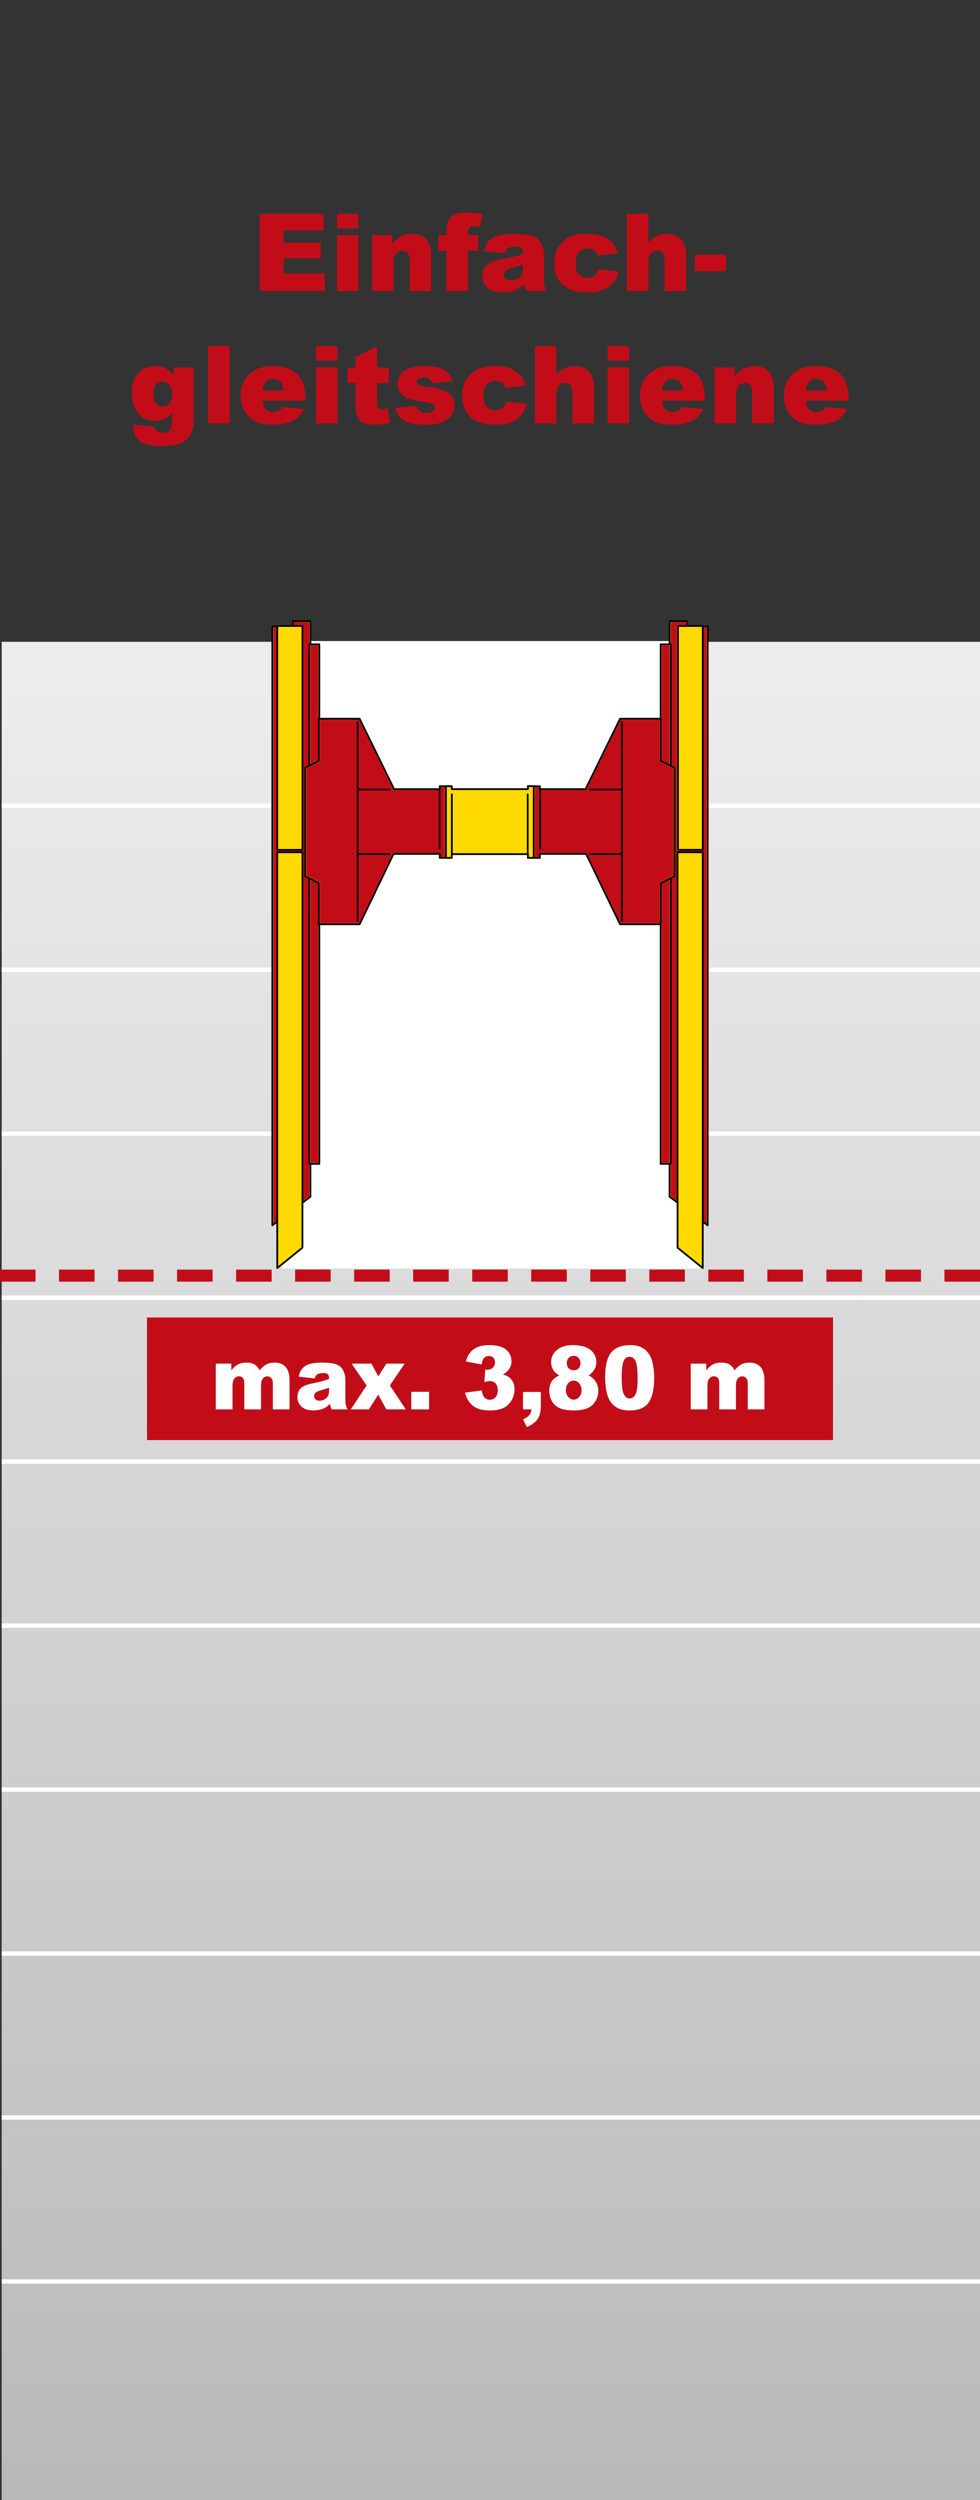<?xml version="1.0" encoding="UTF-8"?>
<svg id="uuid-5c52be00-4846-4311-bbcd-81f2dd944899" data-name="Ebene 1" xmlns="http://www.w3.org/2000/svg" xmlns:xlink="http://www.w3.org/1999/xlink" viewBox="0 0 200 510">
  <rect x="0" y="0" width="200" height="510" fill="#333333" stroke="none"/>
  <defs>
    <style>
      .uuid-abaacf1b-07a7-4650-8281-3e4ec51c3e49 {
        stroke-width: .885px;
      }

      .uuid-abaacf1b-07a7-4650-8281-3e4ec51c3e49, .uuid-ba9676f4-3ef4-4894-8b02-c8088a071f95, .uuid-d5ab6327-5cd3-4f27-bad8-ed107e7a532e, .uuid-87bc2f85-2b8c-4e47-8c6e-531baf7b8fab, .uuid-df0010f7-f127-4703-b7cb-4a81ec3f2973, .uuid-33bb80e6-5daf-4a47-9c9d-444138e213cf {
        fill: none;
      }

      .uuid-abaacf1b-07a7-4650-8281-3e4ec51c3e49, .uuid-87bc2f85-2b8c-4e47-8c6e-531baf7b8fab {
        stroke: #fff;
      }

      .uuid-ba9676f4-3ef4-4894-8b02-c8088a071f95 {
        stroke: #000;
        stroke-linecap: round;
        stroke-linejoin: round;
      }

      .uuid-ba9676f4-3ef4-4894-8b02-c8088a071f95, .uuid-df0010f7-f127-4703-b7cb-4a81ec3f2973 {
        stroke-width: .359px;
      }

      .uuid-d5ab6327-5cd3-4f27-bad8-ed107e7a532e, .uuid-23c9fba9-f731-4f30-8c7d-010e3f16640a, .uuid-282591d4-d7a4-45ed-a81a-c87b87f3615d, .uuid-f606b66b-979a-44e3-941b-f1e8be353847, .uuid-2e2b2ecf-ef43-4ade-a423-305832e38693 {
        stroke-width: 0px;
      }

      .uuid-23c9fba9-f731-4f30-8c7d-010e3f16640a {
        fill: url(#uuid-cc6084ed-158b-47ed-9853-bb462b6c4019);
      }

      .uuid-87bc2f85-2b8c-4e47-8c6e-531baf7b8fab {
        stroke-width: .485px;
      }

      .uuid-df0010f7-f127-4703-b7cb-4a81ec3f2973 {
        stroke: #ffda00;
        stroke-miterlimit: 10;
      }

      .uuid-dce97c6f-c05a-40a2-b54a-f2ff24093f47 {
        clip-path: url(#uuid-974723fd-4bab-44a1-a457-7a279ad2f783);
      }

      .uuid-a7bf85f6-af92-4c5f-b8c9-f4e8b11d9da2 {
        clip-path: url(#uuid-36b77bd0-ddc4-4e02-afa2-49e741b44312);
      }

      .uuid-f3739fb7-9868-4789-86fd-b43c7cde3542 {
        clip-path: url(#uuid-a88ff5b9-ebd0-4450-8266-fe94962e028f);
      }

      .uuid-282591d4-d7a4-45ed-a81a-c87b87f3615d {
        fill: #c20d19;
      }

      .uuid-f606b66b-979a-44e3-941b-f1e8be353847 {
        fill: #fff;
      }

      .uuid-2e2b2ecf-ef43-4ade-a423-305832e38693 {
        fill: #ffda00;
      }

      .uuid-33bb80e6-5daf-4a47-9c9d-444138e213cf {
        stroke: #c20d19;
        stroke-dasharray: 0 0 7.253 4.794;
        stroke-width: 2.459px;
      }

      .uuid-9778fcb4-c8ca-4942-96aa-58459aa6f83c {
        clip-path: url(#uuid-95da831b-0af3-49fb-b909-bfbb68eedc8b);
      }
    </style>
    <clipPath id="uuid-95da831b-0af3-49fb-b909-bfbb68eedc8b">
      <rect class="uuid-d5ab6327-5cd3-4f27-bad8-ed107e7a532e" width="200" height="510"/>
    </clipPath>
    <clipPath id="uuid-974723fd-4bab-44a1-a457-7a279ad2f783">
      <rect class="uuid-d5ab6327-5cd3-4f27-bad8-ed107e7a532e" width="200" height="510"/>
    </clipPath>
    <clipPath id="uuid-a88ff5b9-ebd0-4450-8266-fe94962e028f">
      <rect class="uuid-d5ab6327-5cd3-4f27-bad8-ed107e7a532e" x=".346" y="130.929" width="200" height="384.661"/>
    </clipPath>
    <linearGradient id="uuid-cc6084ed-158b-47ed-9853-bb462b6c4019" data-name="Unbenannter Verlauf" x1="0" y1="509.732" x2="1" y2="509.732" gradientTransform="translate(190587.088 504.629) rotate(-90) scale(373.699 -373.699)" gradientUnits="userSpaceOnUse">
      <stop offset="0" stop-color="#bababa"/>
      <stop offset=".978" stop-color="#ececec"/>
      <stop offset="1" stop-color="#ececec"/>
    </linearGradient>
    <clipPath id="uuid-36b77bd0-ddc4-4e02-afa2-49e741b44312">
      <rect class="uuid-d5ab6327-5cd3-4f27-bad8-ed107e7a532e" width="200" height="510"/>
    </clipPath>
  </defs>
  <g class="uuid-9778fcb4-c8ca-4942-96aa-58459aa6f83c">
    <g class="uuid-dce97c6f-c05a-40a2-b54a-f2ff24093f47">
      <g class="uuid-f3739fb7-9868-4789-86fd-b43c7cde3542">
        <rect class="uuid-23c9fba9-f731-4f30-8c7d-010e3f16640a" x=".346" y="130.929" width="200" height="384.661"/>
      </g>
      <line class="uuid-abaacf1b-07a7-4650-8281-3e4ec51c3e49" x1=".347" y1="164.378" x2="200.346" y2="164.378"/>
      <line class="uuid-abaacf1b-07a7-4650-8281-3e4ec51c3e49" x1=".347" y1="197.827" x2="200.346" y2="197.827"/>
      <line class="uuid-abaacf1b-07a7-4650-8281-3e4ec51c3e49" x1=".347" y1="231.276" x2="200.346" y2="231.276"/>
      <line class="uuid-abaacf1b-07a7-4650-8281-3e4ec51c3e49" x1=".347" y1="264.724" x2="200.346" y2="264.724"/>
      <line class="uuid-abaacf1b-07a7-4650-8281-3e4ec51c3e49" x1=".347" y1="298.173" x2="200.346" y2="298.173"/>
      <line class="uuid-abaacf1b-07a7-4650-8281-3e4ec51c3e49" x1=".347" y1="331.622" x2="200.346" y2="331.622"/>
      <line class="uuid-abaacf1b-07a7-4650-8281-3e4ec51c3e49" x1=".347" y1="365.071" x2="200.346" y2="365.071"/>
      <line class="uuid-abaacf1b-07a7-4650-8281-3e4ec51c3e49" x1=".347" y1="398.52" x2="200.346" y2="398.52"/>
      <line class="uuid-abaacf1b-07a7-4650-8281-3e4ec51c3e49" x1=".347" y1="431.968" x2="200.346" y2="431.968"/>
      <line class="uuid-abaacf1b-07a7-4650-8281-3e4ec51c3e49" x1=".347" y1="465.417" x2="200.346" y2="465.417"/>
    </g>
    <line class="uuid-87bc2f85-2b8c-4e47-8c6e-531baf7b8fab" x1="64.567" y1="157.177" x2="135.433" y2="157.177"/>
    <polyline class="uuid-f606b66b-979a-44e3-941b-f1e8be353847" points="57.567 130.775 57.567 258.775 143.156 258.775 143.156 130.775"/>
    <polygon class="uuid-282591d4-d7a4-45ed-a81a-c87b87f3615d" points="59.729 127.808 55.622 127.808 55.622 249.942 63.31 244.106 63.31 126.74 59.729 126.74 59.729 127.808"/>
    <polygon class="uuid-df0010f7-f127-4703-b7cb-4a81ec3f2973" points="59.729 127.808 55.622 127.808 55.622 249.942 63.31 244.106 63.31 126.74 59.729 126.74 59.729 127.808"/>
    <polygon class="uuid-ba9676f4-3ef4-4894-8b02-c8088a071f95" points="59.732 127.791 55.576 127.791 55.576 249.961 63.356 244.123 63.356 126.723 59.732 126.723 59.732 127.791"/>
    <rect class="uuid-282591d4-d7a4-45ed-a81a-c87b87f3615d" x="63.159" y="131.459" width="1.965" height="105.949"/>
    <rect class="uuid-df0010f7-f127-4703-b7cb-4a81ec3f2973" x="63.159" y="131.459" width="1.965" height="105.949"/>
    <rect class="uuid-ba9676f4-3ef4-4894-8b02-c8088a071f95" x="63.113" y="131.441" width="2.057" height="105.985"/>
    <rect class="uuid-2e2b2ecf-ef43-4ade-a423-305832e38693" x="56.63" y="127.717" width="5.048" height="45.639"/>
    <rect class="uuid-df0010f7-f127-4703-b7cb-4a81ec3f2973" x="56.63" y="127.717" width="5.048" height="45.639"/>
    <rect class="uuid-ba9676f4-3ef4-4894-8b02-c8088a071f95" x="56.583" y="127.699" width="5.141" height="45.674"/>
    <polygon class="uuid-2e2b2ecf-ef43-4ade-a423-305832e38693" points="61.678 173.879 56.63 173.879 56.63 258.662 61.678 254.506 61.678 173.879"/>
    <polygon class="uuid-df0010f7-f127-4703-b7cb-4a81ec3f2973" points="61.678 173.879 56.63 173.879 56.63 258.662 61.678 254.506 61.678 173.879"/>
    <polygon class="uuid-ba9676f4-3ef4-4894-8b02-c8088a071f95" points="61.724 173.861 56.583 173.861 56.583 258.68 61.724 254.522 61.724 173.861"/>
    <polygon class="uuid-2e2b2ecf-ef43-4ade-a423-305832e38693" points="107.697 160.393 108.945 160.393 108.945 174.991 107.697 174.991 107.697 174.227 93.967 174.227 98.324 174.227 92.235 174.227 92.235 174.991 90.987 174.991 90.987 160.393 92.235 160.393 92.235 161.001 98.324 161.001 93.967 161.001 107.697 161.001 107.697 160.393"/>
    <polygon class="uuid-df0010f7-f127-4703-b7cb-4a81ec3f2973" points="107.697 160.393 108.945 160.393 108.945 174.991 107.697 174.991 107.697 174.227 93.967 174.227 98.324 174.227 92.235 174.227 92.235 174.991 90.987 174.991 90.987 160.393 92.235 160.393 92.235 161.001 98.324 161.001 93.967 161.001 107.697 161.001 107.697 160.393"/>
    <polygon class="uuid-ba9676f4-3ef4-4894-8b02-c8088a071f95" points="107.738 160.375 108.991 160.375 108.991 175.008 107.738 175.008 107.738 174.243 93.951 174.243 98.325 174.243 92.194 174.243 92.194 175.008 90.941 175.008 90.941 160.375 92.194 160.375 92.194 160.985 98.325 160.985 93.951 160.985 107.738 160.985 107.738 160.375"/>
    <polygon class="uuid-282591d4-d7a4-45ed-a81a-c87b87f3615d" points="140.271 127.808 144.378 127.808 144.378 249.942 136.688 244.106 136.688 126.74 140.271 126.74 140.271 127.808"/>
    <polygon class="uuid-df0010f7-f127-4703-b7cb-4a81ec3f2973" points="140.271 127.808 144.378 127.808 144.378 249.942 136.688 244.106 136.688 126.74 140.271 126.74 140.271 127.808"/>
    <polygon class="uuid-ba9676f4-3ef4-4894-8b02-c8088a071f95" points="140.268 127.791 144.424 127.791 144.424 249.961 136.642 244.123 136.642 126.723 140.268 126.723 140.268 127.791"/>
    <rect class="uuid-282591d4-d7a4-45ed-a81a-c87b87f3615d" x="134.877" y="131.459" width="1.963" height="105.949"/>
    <rect class="uuid-df0010f7-f127-4703-b7cb-4a81ec3f2973" x="134.877" y="131.459" width="1.963" height="105.949"/>
    <rect class="uuid-ba9676f4-3ef4-4894-8b02-c8088a071f95" x="134.831" y="131.441" width="2.056" height="105.985"/>
    <polygon class="uuid-282591d4-d7a4-45ed-a81a-c87b87f3615d" points="73.399 146.638 65.113 146.638 65.113 155.248 62.35 156.639 62.35 178.766 65.113 180.156 65.113 188.54 73.399 188.54 80.311 174.181 89.713 174.181 89.713 174.991 90.961 174.991 90.961 160.392 89.713 160.392 89.713 160.996 80.311 160.996 80.311 160.775 73.4 146.642 73.399 146.638"/>
    <polygon class="uuid-df0010f7-f127-4703-b7cb-4a81ec3f2973" points="73.399 146.638 65.113 146.638 65.113 155.248 62.35 156.639 62.35 178.766 65.113 180.156 65.113 188.54 73.399 188.54 80.311 174.181 89.713 174.181 89.713 174.991 90.961 174.991 90.961 160.392 89.713 160.392 89.713 160.996 80.311 160.996 80.311 160.775 73.4 146.642 73.399 146.638"/>
    <polygon class="uuid-ba9676f4-3ef4-4894-8b02-c8088a071f95" points="73.388 146.621 65.075 146.621 65.075 155.238 62.303 156.63 62.303 178.776 65.075 180.168 65.075 188.559 73.388 188.559 80.322 174.187 89.755 174.187 89.755 174.998 91.007 174.998 91.007 160.387 89.755 160.387 89.755 160.991 80.322 160.991 80.322 160.77 73.389 146.625 73.388 146.621"/>
    <polygon class="uuid-282591d4-d7a4-45ed-a81a-c87b87f3615d" points="126.533 146.638 134.819 146.638 134.819 155.248 137.582 156.639 137.582 178.766 134.819 180.156 134.819 188.54 126.533 188.54 119.621 174.181 110.219 174.181 110.219 174.991 108.971 174.991 108.971 160.392 110.219 160.392 110.219 160.996 119.621 160.996 119.621 160.775 126.532 146.642 126.533 146.638"/>
    <polygon class="uuid-df0010f7-f127-4703-b7cb-4a81ec3f2973" points="126.533 146.638 134.819 146.638 134.819 155.248 137.582 156.639 137.582 178.766 134.819 180.156 134.819 188.54 126.533 188.54 119.621 174.181 110.219 174.181 110.219 174.991 108.971 174.991 108.971 160.392 110.219 160.392 110.219 160.996 119.621 160.996 119.621 160.775 126.532 146.642 126.533 146.638"/>
    <polygon class="uuid-ba9676f4-3ef4-4894-8b02-c8088a071f95" points="126.544 146.621 134.857 146.621 134.857 155.238 137.629 156.63 137.629 178.776 134.857 180.168 134.857 188.559 126.544 188.559 119.61 174.187 110.177 174.187 110.177 174.998 108.925 174.998 108.925 160.387 110.177 160.387 110.177 160.991 119.61 160.991 119.61 160.77 126.543 146.625 126.544 146.621"/>
    <rect class="uuid-2e2b2ecf-ef43-4ade-a423-305832e38693" x="138.321" y="127.717" width="5.048" height="45.639"/>
    <rect class="uuid-df0010f7-f127-4703-b7cb-4a81ec3f2973" x="138.321" y="127.717" width="5.048" height="45.639"/>
    <path class="uuid-ba9676f4-3ef4-4894-8b02-c8088a071f95" d="M126.924,147.278v40.604M120.402,174.237h6.447M120.402,161.063h6.447M110.222,161.063v12.094M107.695,174.296v-12.236M72.988,147.278v40.604M79.51,174.237h-6.449M79.51,161.063h-6.449M89.691,161.063v12.094M92.216,174.296v-12.236M138.362,127.699h5.055v45.666h-5.055v-45.666Z"/>
    <polygon class="uuid-2e2b2ecf-ef43-4ade-a423-305832e38693" points="138.322 173.879 143.37 173.879 143.37 258.662 138.322 254.506 138.322 173.879"/>
    <polygon class="uuid-df0010f7-f127-4703-b7cb-4a81ec3f2973" points="138.322 173.879 143.37 173.879 143.37 258.662 138.322 254.506 138.322 173.879"/>
    <polygon class="uuid-ba9676f4-3ef4-4894-8b02-c8088a071f95" points="138.275 173.861 143.416 173.861 143.416 258.68 138.275 254.522 138.275 173.861"/>
    <g class="uuid-a7bf85f6-af92-4c5f-b8c9-f4e8b11d9da2">
      <line class="uuid-33bb80e6-5daf-4a47-9c9d-444138e213cf" x1="200" y1="260.23" y2="260.23"/>
    </g>
    <g>
      <path class="uuid-282591d4-d7a4-45ed-a81a-c87b87f3615d" d="M52.998,43.626h13.041v3.362h-8.164v2.503h7.573v3.212h-7.573v3.104h8.4v3.566h-13.277v-15.748Z"/>
      <path class="uuid-282591d4-d7a4-45ed-a81a-c87b87f3615d" d="M68.767,43.626h4.372v2.976h-4.372v-2.976ZM68.767,47.966h4.372v11.408h-4.372v-11.408Z"/>
      <path class="uuid-282591d4-d7a4-45ed-a81a-c87b87f3615d" d="M75.932,47.966h4.072v1.858c.607-.759,1.225-1.301,1.848-1.627.623-.326,1.381-.489,2.277-.489,1.209,0,2.156.36,2.842,1.08.684.72,1.025,1.832,1.025,3.335v7.251h-4.395v-6.273c0-.716-.133-1.223-.396-1.52-.266-.297-.639-.446-1.117-.446-.531,0-.961.201-1.289.602-.33.401-.494,1.121-.494,2.159v5.479h-4.373v-11.408Z"/>
      <path class="uuid-282591d4-d7a4-45ed-a81a-c87b87f3615d" d="M95.473,47.966h2.084v3.201h-2.084v8.207h-4.383v-8.207h-1.633v-3.201h1.633v-.516c0-.465.05-.978.15-1.536s.288-1.015.564-1.37c.275-.354.662-.641,1.16-.859.497-.218,1.226-.328,2.186-.328.767,0,1.88.09,3.341.269l-.483,2.643c-.522-.086-.945-.129-1.268-.129-.394,0-.677.066-.849.199-.172.133-.294.342-.365.628-.036.158-.054.491-.054.999Z"/>
      <path class="uuid-282591d4-d7a4-45ed-a81a-c87b87f3615d" d="M102.955,51.661l-4.179-.44c.157-.73.385-1.305.683-1.724.297-.419.725-.782,1.283-1.09.401-.222.952-.394,1.654-.516.702-.122,1.461-.183,2.277-.183,1.311,0,2.363.074,3.158.22.795.147,1.457.453,1.987.918.372.322.666.779.881,1.37s.322,1.155.322,1.692v5.038c0,.537.034.958.103,1.262.067.305.216.693.445,1.166h-4.104c-.165-.293-.272-.517-.322-.671-.05-.154-.101-.396-.15-.725-.573.552-1.143.945-1.708,1.182-.773.315-1.672.473-2.696.473-1.36,0-2.394-.315-3.1-.945-.705-.63-1.058-1.407-1.058-2.331,0-.866.254-1.579.763-2.138s1.446-.974,2.814-1.246c1.64-.329,2.703-.56,3.19-.693.487-.132,1.003-.306,1.547-.521,0-.537-.111-.913-.333-1.128s-.612-.322-1.171-.322c-.716,0-1.253.115-1.611.344-.279.179-.505.516-.677,1.01ZM106.747,53.96c-.602.215-1.229.405-1.88.569-.888.236-1.45.469-1.687.698-.243.236-.365.505-.365.806,0,.344.12.625.36.843.239.219.592.328,1.058.328.487,0,.94-.118,1.358-.354.42-.236.717-.524.893-.865.175-.34.263-.782.263-1.327v-.698Z"/>
      <path class="uuid-282591d4-d7a4-45ed-a81a-c87b87f3615d" d="M122.151,54.905l4.157.473c-.229.867-.605,1.617-1.128,2.25s-1.19,1.126-2.003,1.477c-.813.351-1.847.526-3.1.526-1.21,0-2.219-.113-3.023-.338-.807-.226-1.499-.59-2.079-1.095s-1.035-1.097-1.364-1.776-.494-1.581-.494-2.705c0-1.173.2-2.15.602-2.93.294-.572.694-1.085,1.203-1.54.509-.454,1.031-.792,1.568-1.014.853-.351,1.944-.526,3.276-.526,1.862,0,3.282.333,4.259.999.979.666,1.664,1.64,2.058,2.922l-4.114.548c-.129-.487-.363-.854-.703-1.101-.341-.247-.797-.371-1.37-.371-.724,0-1.309.259-1.757.777-.447.519-.671,1.303-.671,2.354,0,.937.222,1.647.666,2.134.444.486,1.01.729,1.697.729.573,0,1.055-.146,1.444-.44.391-.293.683-.745.876-1.354Z"/>
      <path class="uuid-282591d4-d7a4-45ed-a81a-c87b87f3615d" d="M127.943,43.626h4.372v5.801c.595-.616,1.186-1.056,1.772-1.321.587-.265,1.282-.397,2.084-.397,1.188,0,2.125.362,2.81,1.085.684.724,1.025,1.833,1.025,3.33v7.251h-4.394v-6.273c0-.716-.133-1.223-.397-1.52-.265-.297-.638-.446-1.117-.446-.53,0-.96.201-1.289.602-.329.401-.494,1.121-.494,2.159v5.479h-4.372v-15.748Z"/>
      <path class="uuid-282591d4-d7a4-45ed-a81a-c87b87f3615d" d="M141.779,51.94h6.359v3.384h-6.359v-3.384Z"/>
    </g>
    <g>
      <path class="uuid-282591d4-d7a4-45ed-a81a-c87b87f3615d" d="M35.401,74.96h4.093v10.774l.011.505c0,.716-.152,1.398-.457,2.046-.305.648-.709,1.172-1.214,1.574-.505.4-1.146.691-1.923.87-.777.179-1.667.269-2.669.269-2.292,0-3.866-.344-4.721-1.031-.856-.688-1.284-1.608-1.284-2.761,0-.144.007-.337.021-.58l4.243.483c.107.394.272.666.494.816.322.222.727.333,1.214.333.63,0,1.101-.168,1.413-.505.312-.337.467-.924.467-1.762v-1.729c-.43.509-.859.877-1.289,1.106-.673.358-1.4.537-2.181.537-1.525,0-2.757-.666-3.695-1.998-.666-.945-.999-2.195-.999-3.749,0-1.776.43-3.129,1.289-4.061.859-.931,1.983-1.396,3.373-1.396.888,0,1.62.15,2.197.451.576.301,1.115.799,1.617,1.493v-1.687ZM31.287,80.492c0,.824.175,1.434.526,1.832.351.397.812.596,1.386.596.544,0,1-.206,1.37-.618.369-.412.553-1.033.553-1.864s-.193-1.466-.58-1.907-.859-.661-1.418-.661-1.004.203-1.337.607c-.333.405-.5,1.076-.5,2.014Z"/>
      <path class="uuid-282591d4-d7a4-45ed-a81a-c87b87f3615d" d="M42.485,70.62h4.383v15.748h-4.383v-15.748Z"/>
      <path class="uuid-282591d4-d7a4-45ed-a81a-c87b87f3615d" d="M62.326,81.749h-8.766c.079.702.269,1.225.569,1.568.422.494.974.741,1.654.741.43,0,.838-.107,1.225-.322.236-.136.49-.376.763-.72l4.308.397c-.659,1.146-1.454,1.968-2.385,2.465-.931.498-2.267.747-4.007.747-1.511,0-2.7-.213-3.566-.639-.867-.426-1.584-1.103-2.154-2.03-.569-.927-.854-2.018-.854-3.271,0-1.783.571-3.226,1.713-4.329,1.142-1.103,2.719-1.654,4.732-1.654,1.633,0,2.922.247,3.867.741s1.665,1.21,2.159,2.148c.494.938.741,2.159.741,3.663v.494ZM57.878,79.654c-.086-.845-.313-1.45-.682-1.815-.369-.365-.854-.548-1.456-.548-.695,0-1.25.276-1.665.827-.265.344-.434.856-.505,1.536h4.308Z"/>
      <path class="uuid-282591d4-d7a4-45ed-a81a-c87b87f3615d" d="M64.495,70.62h4.372v2.976h-4.372v-2.976ZM64.495,74.96h4.372v11.408h-4.372v-11.408Z"/>
      <path class="uuid-282591d4-d7a4-45ed-a81a-c87b87f3615d" d="M76.935,70.62v4.34h2.406v3.201h-2.406v4.042c0,.486.046.808.14.964.143.243.394.365.752.365.322,0,.773-.093,1.354-.279l.322,3.018c-1.081.236-2.091.354-3.029.354-1.089,0-1.891-.14-2.406-.418s-.897-.703-1.144-1.271c-.247-.568-.371-1.489-.371-2.762v-4.013h-1.611v-3.201h1.611v-2.095l4.383-2.245Z"/>
      <path class="uuid-282591d4-d7a4-45ed-a81a-c87b87f3615d" d="M80.651,83.199l4.34-.408c.179.516.43.885.752,1.106.322.222.752.333,1.289.333.587,0,1.042-.125,1.364-.375.251-.186.376-.418.376-.697,0-.314-.165-.558-.494-.729-.236-.122-.863-.272-1.88-.451-1.519-.265-2.572-.51-3.164-.735-.59-.226-1.088-.606-1.492-1.143-.405-.537-.607-1.148-.607-1.835,0-.751.219-1.399.655-1.942.437-.544,1.038-.95,1.805-1.218.767-.268,1.794-.402,3.083-.402,1.36,0,2.365.104,3.014.312.647.208,1.188.53,1.621.967.434.437.794,1.028,1.08,1.772l-4.146.408c-.107-.365-.286-.634-.537-.806-.344-.229-.759-.344-1.246-.344-.494,0-.854.087-1.08.263-.225.175-.338.388-.338.638,0,.279.144.49.43.633s.909.272,1.869.386c1.454.165,2.535.394,3.244.687s1.252.712,1.627,1.255c.377.544.564,1.141.564,1.792,0,.658-.199,1.299-.596,1.921-.398.623-1.024,1.118-1.881,1.486-.855.369-2.021.553-3.496.553-2.084,0-3.568-.297-4.453-.892-.884-.594-1.451-1.439-1.702-2.535Z"/>
      <path class="uuid-282591d4-d7a4-45ed-a81a-c87b87f3615d" d="M103.371,81.899l4.157.473c-.229.867-.605,1.617-1.128,2.25s-1.19,1.126-2.003,1.477c-.813.351-1.847.526-3.1.526-1.21,0-2.219-.113-3.023-.338-.807-.226-1.499-.59-2.079-1.095s-1.035-1.097-1.364-1.776-.494-1.581-.494-2.705c0-1.173.2-2.15.602-2.93.294-.572.694-1.085,1.203-1.54.509-.454,1.031-.792,1.568-1.014.853-.351,1.944-.526,3.276-.526,1.862,0,3.282.333,4.259.999.979.666,1.664,1.64,2.058,2.922l-4.114.548c-.129-.487-.363-.854-.703-1.101-.341-.247-.797-.371-1.37-.371-.724,0-1.309.259-1.757.777-.447.519-.671,1.303-.671,2.354,0,.937.222,1.647.666,2.134.444.486,1.01.729,1.697.729.573,0,1.055-.146,1.444-.44.391-.293.683-.745.876-1.354Z"/>
      <path class="uuid-282591d4-d7a4-45ed-a81a-c87b87f3615d" d="M109.163,70.62h4.372v5.801c.595-.616,1.186-1.056,1.772-1.321.587-.265,1.282-.397,2.084-.397,1.188,0,2.125.362,2.81,1.085.684.724,1.025,1.833,1.025,3.33v7.251h-4.394v-6.273c0-.716-.133-1.223-.397-1.52-.265-.297-.638-.446-1.117-.446-.53,0-.96.201-1.289.602-.329.401-.494,1.121-.494,2.159v5.479h-4.372v-15.748Z"/>
      <path class="uuid-282591d4-d7a4-45ed-a81a-c87b87f3615d" d="M123.998,70.62h4.372v2.976h-4.372v-2.976ZM123.998,74.96h4.372v11.408h-4.372v-11.408Z"/>
      <path class="uuid-282591d4-d7a4-45ed-a81a-c87b87f3615d" d="M143.828,81.749h-8.766c.079.702.269,1.225.569,1.568.423.494.974.741,1.654.741.43,0,.838-.107,1.225-.322.236-.136.49-.376.763-.72l4.308.397c-.659,1.146-1.454,1.968-2.385,2.465s-2.267.747-4.007.747c-1.511,0-2.7-.213-3.566-.639s-1.584-1.103-2.154-2.03c-.568-.927-.854-2.018-.854-3.271,0-1.783.571-3.226,1.713-4.329,1.143-1.103,2.72-1.654,4.732-1.654,1.633,0,2.922.247,3.867.741s1.665,1.21,2.159,2.148c.494.938.741,2.159.741,3.663v.494ZM139.381,79.654c-.086-.845-.313-1.45-.682-1.815-.369-.365-.854-.548-1.456-.548-.694,0-1.25.276-1.665.827-.265.344-.434.856-.505,1.536h4.308Z"/>
      <path class="uuid-282591d4-d7a4-45ed-a81a-c87b87f3615d" d="M145.837,74.96h4.071v1.858c.608-.759,1.225-1.301,1.848-1.627.623-.326,1.382-.489,2.277-.489,1.21,0,2.157.36,2.842,1.08.684.72,1.025,1.832,1.025,3.335v7.251h-4.394v-6.273c0-.716-.133-1.223-.397-1.52-.265-.297-.638-.446-1.117-.446-.53,0-.96.201-1.289.602-.329.401-.494,1.121-.494,2.159v5.479h-4.372v-11.408Z"/>
      <path class="uuid-282591d4-d7a4-45ed-a81a-c87b87f3615d" d="M173.176,81.749h-8.766c.079.702.269,1.225.569,1.568.423.494.974.741,1.654.741.43,0,.838-.107,1.225-.322.236-.136.49-.376.763-.72l4.308.397c-.659,1.146-1.454,1.968-2.385,2.465s-2.267.747-4.007.747c-1.511,0-2.7-.213-3.566-.639s-1.584-1.103-2.154-2.03c-.568-.927-.854-2.018-.854-3.271,0-1.783.571-3.226,1.713-4.329,1.143-1.103,2.72-1.654,4.732-1.654,1.633,0,2.922.247,3.867.741s1.665,1.21,2.159,2.148c.494.938.741,2.159.741,3.663v.494ZM168.729,79.654c-.086-.845-.313-1.45-.682-1.815-.369-.365-.854-.548-1.456-.548-.694,0-1.25.276-1.665.827-.265.344-.434.856-.505,1.536h4.308Z"/>
    </g>
    <rect class="uuid-282591d4-d7a4-45ed-a81a-c87b87f3615d" x="30" y="268.768" width="140" height="25"/>
    <g>
      <path class="uuid-f606b66b-979a-44e3-941b-f1e8be353847" d="M44.041,278.179h3.173v1.362c.457-.568.918-.973,1.384-1.213.465-.24,1.027-.36,1.685-.36.708,0,1.269.132,1.681.396.412.264.75.656,1.012,1.178.533-.609,1.02-1.023,1.459-1.243s.981-.33,1.626-.33c.951,0,1.693.298,2.226.893.534.595.801,1.524.801,2.79v5.862h-3.407v-5.317c0-.422-.078-.735-.233-.94-.228-.322-.51-.483-.849-.483-.399,0-.721.152-.965.457s-.366.794-.366,1.468v4.816h-3.407v-5.142c0-.41-.022-.688-.067-.835-.073-.234-.198-.423-.377-.566s-.388-.216-.628-.216c-.391,0-.712.155-.963.466-.251.311-.377.82-.377,1.529v4.764h-3.406v-9.334Z"/>
      <path class="uuid-f606b66b-979a-44e3-941b-f1e8be353847" d="M64.213,281.202l-3.248-.36c.122-.598.299-1.067.53-1.41s.564-.641.998-.893c.312-.182.74-.322,1.286-.422s1.136-.149,1.77-.149c1.019,0,1.837.061,2.455.181.618.12,1.133.37,1.544.751.29.264.518.638.685,1.121s.251.944.251,1.384v4.122c0,.439.026.784.079,1.033.053.249.168.566.347.953h-3.19c-.128-.24-.211-.423-.25-.549-.039-.126-.078-.324-.117-.594-.445.451-.888.773-1.328.967-.601.258-1.3.387-2.096.387-1.058,0-1.861-.258-2.409-.773-.548-.516-.823-1.151-.823-1.907,0-.709.198-1.292.593-1.749.396-.457,1.125-.797,2.188-1.02,1.274-.27,2.101-.458,2.479-.566s.779-.251,1.203-.427c0-.439-.086-.747-.259-.923-.173-.176-.476-.264-.91-.264-.557,0-.974.094-1.252.281-.217.146-.393.422-.526.826ZM67.161,283.083c-.468.176-.955.331-1.461.466-.69.193-1.127.384-1.311.571-.189.193-.284.413-.284.659,0,.281.093.512.28.69s.46.268.822.268c.378,0,.731-.097,1.056-.29.326-.193.557-.429.693-.707.136-.278.205-.641.205-1.086v-.571Z"/>
      <path class="uuid-f606b66b-979a-44e3-941b-f1e8be353847" d="M71.761,278.179h4.033l1.407,2.602,1.641-2.602h3.749l-3.025,4.447,3.242,4.887h-3.966l-1.641-3.006-1.925,3.006h-3.682l3.221-4.887-3.054-4.447Z"/>
      <path class="uuid-f606b66b-979a-44e3-941b-f1e8be353847" d="M83.936,283.927h3.632v3.586h-3.632v-3.586Z"/>
      <path class="uuid-f606b66b-979a-44e3-941b-f1e8be353847" d="M98.296,278.354l-3.214-.606c.267-1.078.78-1.904,1.54-2.479s1.836-.861,3.228-.861c1.598,0,2.752.313,3.465.94s1.068,1.415,1.068,2.364c0,.557-.145,1.061-.434,1.512-.29.451-.727.847-1.312,1.187.474.123.835.267,1.086.431.406.264.723.611.947,1.042.226.431.339.944.339,1.542,0,.75-.187,1.47-.56,2.158s-.91,1.219-1.611,1.591c-.702.371-1.623.558-2.764.558-1.113,0-1.992-.138-2.635-.413s-1.172-.678-1.586-1.208c-.415-.53-.733-1.197-.956-2l3.397-.475c.134.721.342,1.221.622,1.499.281.278.639.417,1.073.417.456,0,.836-.176,1.14-.527s.455-.82.455-1.406c0-.598-.146-1.061-.438-1.389-.292-.328-.688-.492-1.189-.492-.268,0-.635.07-1.103.211l.176-2.558c.189.029.337.044.442.044.445,0,.816-.149,1.114-.448s.447-.653.447-1.063c0-.393-.111-.706-.334-.94s-.529-.352-.919-.352c-.4,0-.726.128-.977.383s-.42.701-.51,1.34Z"/>
      <path class="uuid-f606b66b-979a-44e3-941b-f1e8be353847" d="M106.738,283.962h3.632v2.944c0,1.084-.214,1.939-.643,2.566s-1.16,1.181-2.196,1.661l-.793-1.564c.646-.316,1.09-.632,1.332-.945s.377-.684.405-1.111h-1.737v-3.551Z"/>
      <path class="uuid-f606b66b-979a-44e3-941b-f1e8be353847" d="M114.145,280.587c-.534-.299-.924-.633-1.169-1.002-.334-.504-.501-1.084-.501-1.74,0-1.078.481-1.96,1.444-2.646.752-.527,1.745-.791,2.98-.791,1.637,0,2.847.328,3.628.984.782.656,1.174,1.482,1.174,2.479,0,.58-.156,1.122-.468,1.626-.234.375-.602.738-1.103,1.09.663.334,1.156.776,1.482,1.327.325.551.488,1.16.488,1.828,0,.645-.141,1.247-.422,1.807s-.626.991-1.035,1.296-.918.529-1.528.672c-.609.144-1.259.216-1.949.216-1.297,0-2.288-.161-2.973-.483s-1.205-.797-1.562-1.424c-.355-.627-.534-1.327-.534-2.101,0-.756.167-1.396.501-1.92s.849-.931,1.545-1.218ZM115.489,283.602c0,.568.164,1.033.492,1.394s.704.54,1.127.54c.406,0,.771-.183,1.094-.549.323-.366.484-.831.484-1.394,0-.568-.163-1.034-.488-1.397s-.703-.545-1.132-.545c-.423,0-.791.176-1.105.527-.315.352-.472.826-.472,1.424ZM115.673,278.056c0,.445.132.805.396,1.077.264.272.616.408,1.056.408.39,0,.71-.135.961-.404.25-.27.375-.618.375-1.046,0-.445-.131-.807-.393-1.085s-.596-.418-1.002-.418c-.411,0-.747.137-1.006.409s-.388.625-.388,1.059Z"/>
      <path class="uuid-f606b66b-979a-44e3-941b-f1e8be353847" d="M123.504,281.018c0-2.449.419-4.163,1.257-5.142s2.113-1.468,3.828-1.468c.824,0,1.5.107,2.029.321.528.214.96.492,1.294.835s.597.703.789,1.081.347.818.464,1.322c.228.961.342,1.963.342,3.006,0,2.338-.376,4.049-1.127,5.133-.752,1.084-2.046,1.626-3.883,1.626-1.029,0-1.862-.173-2.496-.519-.635-.346-1.155-.853-1.562-1.521-.295-.475-.525-1.123-.689-1.946s-.246-1.733-.246-2.729ZM126.877,281.026c0,1.641.138,2.762.414,3.362.275.601.675.9,1.198.9.345,0,.644-.127.897-.382.253-.255.439-.658.56-1.209.119-.551.179-1.409.179-2.575,0-1.711-.138-2.86-.413-3.449s-.688-.884-1.24-.884c-.562,0-.968.301-1.219.901-.25.601-.376,1.712-.376,3.335Z"/>
      <path class="uuid-f606b66b-979a-44e3-941b-f1e8be353847" d="M140.963,278.179h3.173v1.362c.457-.568.919-.973,1.384-1.213.466-.24,1.027-.36,1.686-.36.708,0,1.268.132,1.681.396.412.264.75.656,1.012,1.178.533-.609,1.02-1.023,1.459-1.243s.981-.33,1.626-.33c.95,0,1.692.298,2.227.893.533.595.8,1.524.8,2.79v5.862h-3.406v-5.317c0-.422-.078-.735-.233-.94-.228-.322-.51-.483-.849-.483-.399,0-.721.152-.965.457s-.366.794-.366,1.468v4.816h-3.406v-5.142c0-.41-.022-.688-.067-.835-.072-.234-.198-.423-.377-.566s-.389-.216-.628-.216c-.392,0-.713.155-.964.466-.252.311-.377.82-.377,1.529v4.764h-3.407v-9.334Z"/>
    </g>
  </g>
</svg>